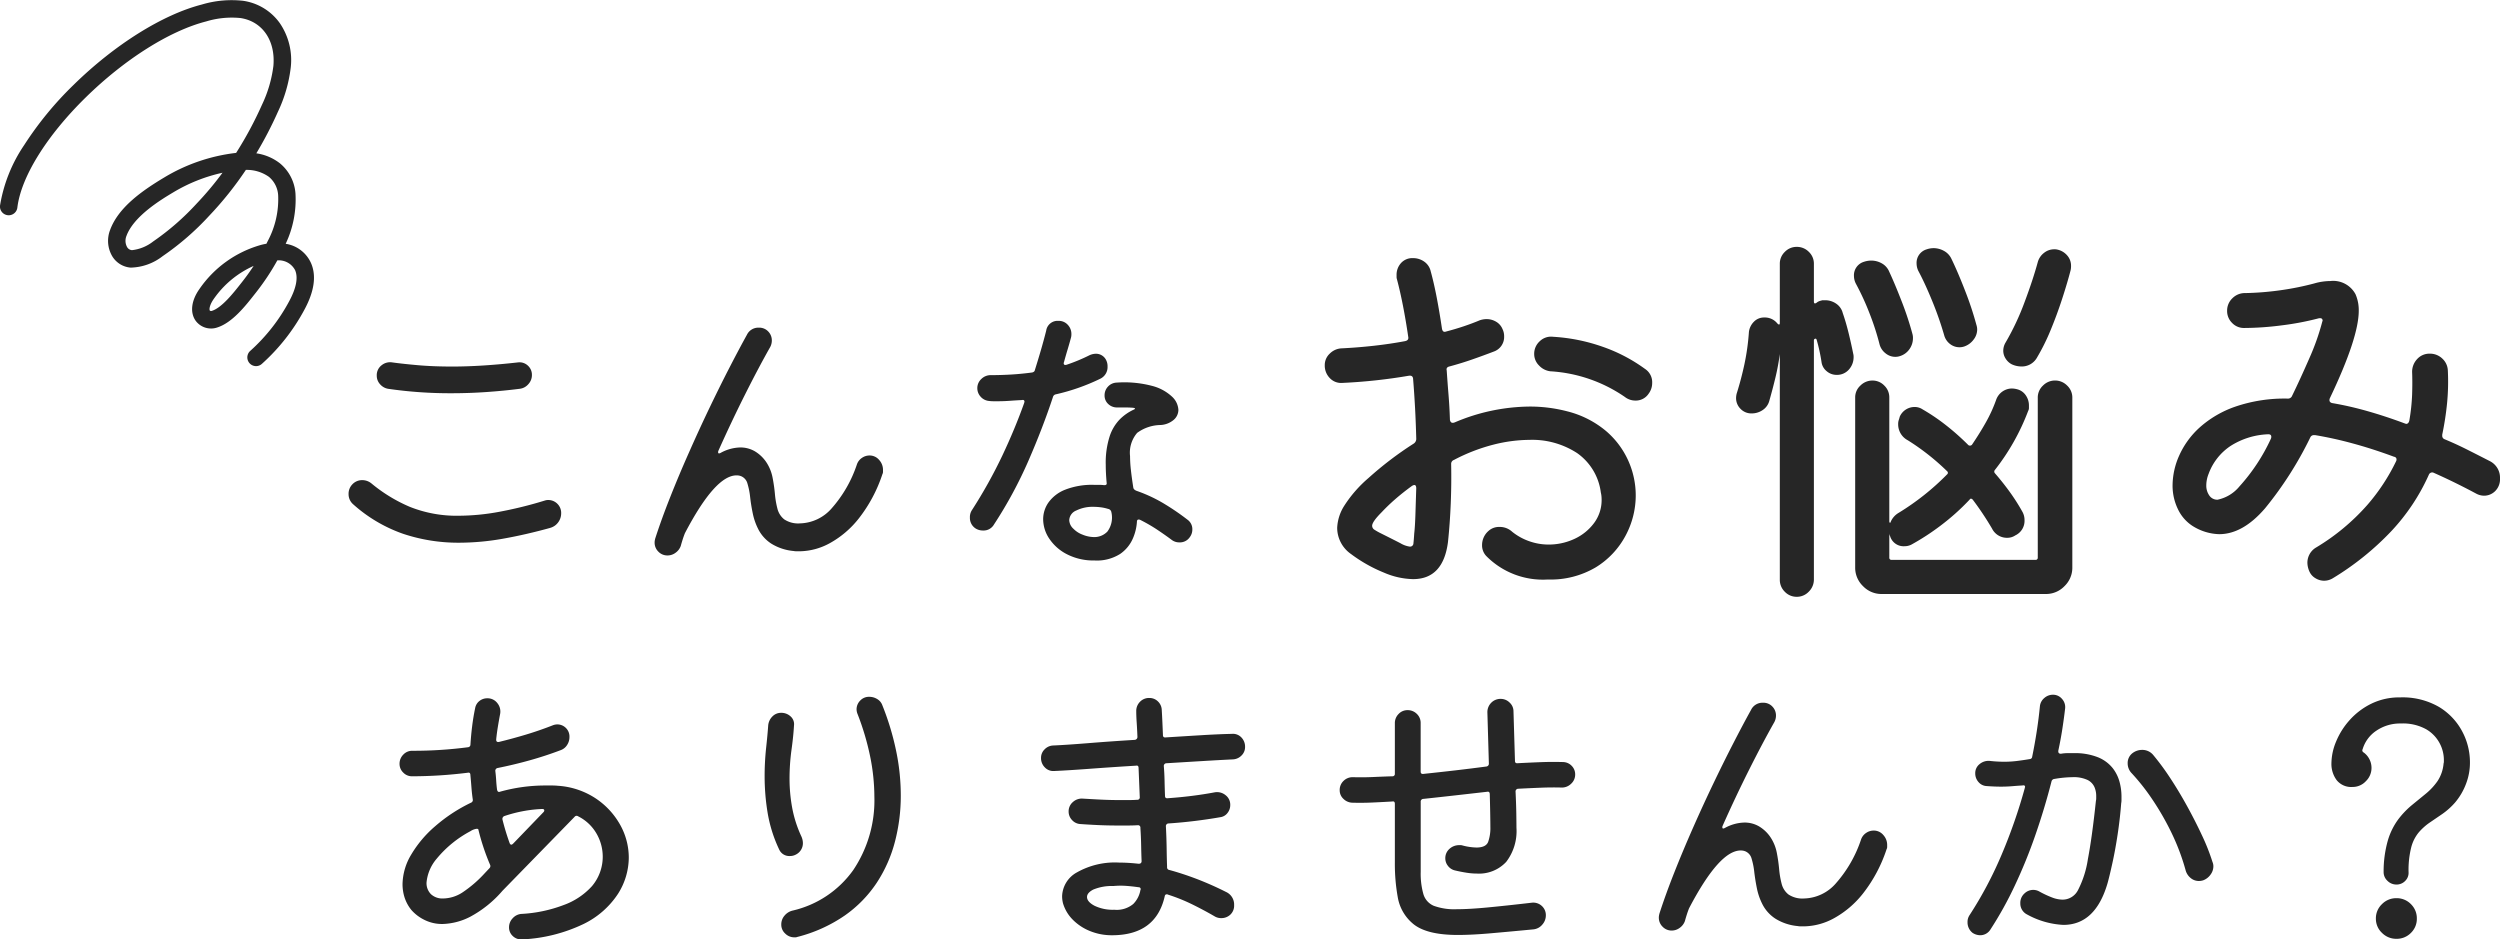 <svg xmlns="http://www.w3.org/2000/svg" width="286.61" height="107.7"><g fill="#262626"><path d="M59.582 44.573q-1.87.238-3.842.374t-3.978.136a49.544 49.544 0 0 1-7.276-.51 1.581 1.581 0 0 1-.918-.527 1.426 1.426 0 0 1-.374-.969 1.425 1.425 0 0 1 .561-1.207 1.536 1.536 0 0 1 1.207-.323q1.224.17 2.975.323t3.927.153q1.632 0 3.519-.119t4-.357a1.4 1.4 0 0 1 1.122.357 1.412 1.412 0 0 1 .476 1.1 1.52 1.52 0 0 1-.408 1.037 1.523 1.523 0 0 1-.991.532Zm3.5 15.946q-2.822.782-5.423 1.241a28.857 28.857 0 0 1-5.015.459 19.984 19.984 0 0 1-6.426-1.02 16.954 16.954 0 0 1-5.746-3.4 1.523 1.523 0 0 1-.51-1.156 1.544 1.544 0 0 1 .408-1.088 1.523 1.523 0 0 1 1.156-.51 1.666 1.666 0 0 1 1.054.374 17.708 17.708 0 0 0 4.4 2.686 14.485 14.485 0 0 0 5.7 1.02 25.657 25.657 0 0 0 4.42-.425 46.47 46.47 0 0 0 5.338-1.309 1.342 1.342 0 0 1 .2-.051 1.239 1.239 0 0 1 .2-.017 1.468 1.468 0 0 1 1.054.425 1.464 1.464 0 0 1 .442 1.105 1.722 1.722 0 0 1-.334 1.02 1.675 1.675 0 0 1-.916.642Zm36.584-8.3a1.42 1.42 0 0 1 1.122.51 1.676 1.676 0 0 1 .442 1.122v.255a.573.573 0 0 1-.068.255 16.649 16.649 0 0 1-2.686 5.049 10.963 10.963 0 0 1-3.364 2.873 7.376 7.376 0 0 1-3.4.918h-.374a1.91 1.91 0 0 1-.374-.034 5.827 5.827 0 0 1-2.55-.85 4.3 4.3 0 0 1-1.428-1.544 7.1 7.1 0 0 1-.68-1.887q-.206-.989-.306-1.89a8.29 8.29 0 0 0-.306-1.547 1.249 1.249 0 0 0-.714-.85 1.37 1.37 0 0 0-.544-.1q-2.448 0-5.916 6.63-.136.34-.255.714t-.221.748a1.616 1.616 0 0 1-.6.782 1.516 1.516 0 0 1-.9.306 1.423 1.423 0 0 1-1.071-.442 1.428 1.428 0 0 1-.425-1.02 1.464 1.464 0 0 1 .017-.238q.017-.1.051-.238.714-2.21 1.717-4.743T79 51.845q1.156-2.618 2.346-5.1t2.295-4.624q1.105-2.142 1.989-3.74a1.45 1.45 0 0 1 1.36-.816 1.409 1.409 0 0 1 1.088.442 1.459 1.459 0 0 1 .408 1.02 1.611 1.611 0 0 1-.2.782q-1.292 2.278-2.856 5.389t-3.068 6.475a.378.378 0 0 0-.034.17q0 .238.306.068a4.874 4.874 0 0 1 2.21-.612 3.278 3.278 0 0 1 1.7.442 4.137 4.137 0 0 1 1.292 1.224 4.84 4.84 0 0 1 .731 1.768 18.456 18.456 0 0 1 .272 1.887 10.2 10.2 0 0 0 .289 1.7 2.257 2.257 0 0 0 .782 1.224 2.885 2.885 0 0 0 1.8.459 4.983 4.983 0 0 0 3.64-1.73 14.5 14.5 0 0 0 2.89-5.032 1.466 1.466 0 0 1 .578-.748 1.511 1.511 0 0 1 .85-.274Zm26.488-8.806a23.5 23.5 0 0 1-5.134 1.8.415.415 0 0 0-.306.306q-1.156 3.5-2.805 7.293a49.323 49.323 0 0 1-3.961 7.327 1.365 1.365 0 0 1-1.258.68 1.549 1.549 0 0 1-.85-.238 1.434 1.434 0 0 1-.646-1.258 1.447 1.447 0 0 1 .238-.85 55.352 55.352 0 0 0 3.468-6.22q1.462-3.094 2.516-6.052a.151.151 0 0 1 .017-.068.151.151 0 0 0 .017-.068q0-.272-.306-.2-.68.034-1.377.085t-1.377.051h-.49a4.249 4.249 0 0 1-.527-.034 1.45 1.45 0 0 1-.955-.494 1.426 1.426 0 0 1-.374-.969 1.413 1.413 0 0 1 .459-1.054 1.5 1.5 0 0 1 1.071-.442q1.122 0 2.312-.068t2.448-.238q.272-.068.306-.272.374-1.19.7-2.312t.6-2.21a1.314 1.314 0 0 1 1.394-1.122 1.384 1.384 0 0 1 1.088.459 1.52 1.52 0 0 1 .408 1.037 1.614 1.614 0 0 1-.034.374q-.17.646-.391 1.377t-.425 1.479a.069.069 0 0 1-.017.051.069.069 0 0 0-.017.051q0 .306.34.2a19.976 19.976 0 0 0 2.614-1.087 1.85 1.85 0 0 1 .68-.17 1.292 1.292 0 0 1 1.258.782 1.514 1.514 0 0 1 .136.68 1.476 1.476 0 0 1-.82 1.394Zm9.962 16.15a1.332 1.332 0 0 1 .578 1.156 1.443 1.443 0 0 1-.306.884 1.365 1.365 0 0 1-1.19.578 1.409 1.409 0 0 1-.85-.272q-.68-.51-1.615-1.139a18.206 18.206 0 0 0-2.023-1.173.379.379 0 0 0-.17-.034q-.2 0-.2.272a5.631 5.631 0 0 1-.459 1.887 4.131 4.131 0 0 1-1.466 1.785 4.968 4.968 0 0 1-2.941.748 6.634 6.634 0 0 1-3.128-.7 5.349 5.349 0 0 1-2.04-1.782 4.039 4.039 0 0 1-.714-2.244 3.358 3.358 0 0 1 .608-1.921 4.28 4.28 0 0 1 1.9-1.462 8.437 8.437 0 0 1 3.332-.561H126a4.521 4.521 0 0 1 .561.034h.068q.306 0 .238-.306-.1-1.122-.1-2.04a9.908 9.908 0 0 1 .442-3.23 5.042 5.042 0 0 1 1.172-1.97 5.5 5.5 0 0 1 1.547-1.088q.408-.17-.034-.238-.442-.034-.918-.034h-.918a1.433 1.433 0 0 1-1-.391 1.3 1.3 0 0 1-.425-1 1.433 1.433 0 0 1 .391-1 1.415 1.415 0 0 1 1-.459 12.451 12.451 0 0 1 4.046.374 5.248 5.248 0 0 1 2.295 1.236 2.231 2.231 0 0 1 .731 1.513 1.518 1.518 0 0 1-.527 1.139 2.533 2.533 0 0 1-1.513.6 4.644 4.644 0 0 0-2.686.9 3.493 3.493 0 0 0-.816 2.669 14.506 14.506 0 0 0 .1 1.615q.1.9.272 1.989.034.238.374.374a16.757 16.757 0 0 1 3.332 1.581 27.54 27.54 0 0 1 2.484 1.71Zm-13.056 1.054a2.828 2.828 0 0 0 1.054.68 3.558 3.558 0 0 0 1.326.276 2.063 2.063 0 0 0 1.513-.629 2.693 2.693 0 0 0 .459-2.227.455.455 0 0 0-.374-.374 4.955 4.955 0 0 0-.867-.187 6.725 6.725 0 0 0-.8-.051 4.2 4.2 0 0 0-1.989.425 1.257 1.257 0 0 0-.8 1.1 1.4 1.4 0 0 0 .478.987ZM179.706 47.165a11.108 11.108 0 0 1 4.394 2.231 9.677 9.677 0 0 1 2.576 3.427 9.722 9.722 0 0 1 .851 3.956 9.767 9.767 0 0 1-1.173 4.646 9.477 9.477 0 0 1-3.4 3.611 10.132 10.132 0 0 1-5.5 1.4 9.119 9.119 0 0 1-7.084-2.714 1.779 1.779 0 0 1-.46-1.242 2.142 2.142 0 0 1 .736-1.61 1.779 1.779 0 0 1 1.242-.46 2.089 2.089 0 0 1 1.472.552 6.578 6.578 0 0 0 2 1.1 6.607 6.607 0 0 0 2.139.368 6.982 6.982 0 0 0 2.99-.644 5.836 5.836 0 0 0 2.253-1.813 4.385 4.385 0 0 0 .874-2.691 3.961 3.961 0 0 0-.023-.437 2.96 2.96 0 0 0-.069-.391 6.513 6.513 0 0 0-2.714-4.508 9.436 9.436 0 0 0-5.474-1.518 17.114 17.114 0 0 0-4.14.552 20.657 20.657 0 0 0-4.508 1.748.473.473 0 0 0-.322.46q.046 2.254-.046 4.531t-.32 4.442q-.554 4.232-4 4.232a8.787 8.787 0 0 1-3.316-.736 16.819 16.819 0 0 1-3.795-2.139 3.673 3.673 0 0 1-1.589-3.013 5.123 5.123 0 0 1 .83-2.553 14.421 14.421 0 0 1 2.76-3.151 39.524 39.524 0 0 1 5.2-3.956.658.658 0 0 0 .276-.506q-.046-1.84-.138-3.565T162 43.393q-.046-.368-.46-.322a61.873 61.873 0 0 1-7.636.828 1.785 1.785 0 0 1-1.449-.552 2.042 2.042 0 0 1-.579-1.474 1.782 1.782 0 0 1 .575-1.334 2.034 2.034 0 0 1 1.311-.6q1.886-.092 3.749-.3t3.565-.529q.46-.092.368-.506-.276-1.886-.6-3.542t-.69-3.036a.868.868 0 0 1-.046-.276v-.23a1.987 1.987 0 0 1 .506-1.357 1.744 1.744 0 0 1 1.386-.57 2.2 2.2 0 0 1 1.265.391 1.849 1.849 0 0 1 .759 1.127q.368 1.334.69 3.013t.6 3.565q.092.46.46.322 1.058-.276 2.024-.6t1.84-.69a2.476 2.476 0 0 1 .782-.138 2.131 2.131 0 0 1 1.1.3 1.738 1.738 0 0 1 .736.851 1.826 1.826 0 0 1 .184.828 1.774 1.774 0 0 1-1.2 1.748q-1.2.46-2.461.9t-2.6.8q-.414.092-.322.46.092 1.38.207 2.783t.161 2.875q.092.506.6.276a22.331 22.331 0 0 1 8.51-1.794 16.9 16.9 0 0 1 4.371.555Zm8.878-4.876a1.814 1.814 0 0 1 .828 1.61 2.018 2.018 0 0 1-.412 1.242 1.758 1.758 0 0 1-1.518.782 1.953 1.953 0 0 1-1.2-.414 16.794 16.794 0 0 0-8.556-2.944 2.112 2.112 0 0 1-1.288-.667 1.842 1.842 0 0 1-.552-1.311 1.93 1.93 0 0 1 .644-1.472 1.851 1.851 0 0 1 1.518-.506 20.718 20.718 0 0 1 5.7 1.15 18.507 18.507 0 0 1 4.836 2.53Zm-30.268 18.86q1.472.736 2.231 1.127a2.878 2.878 0 0 0 1.081.391.384.384 0 0 0 .414-.391q.046-.391.092-1.127.092-.782.138-2.254t.092-2.9q0-.6-.506-.276-1.012.736-1.886 1.495a21.168 21.168 0 0 0-1.564 1.5q-1.1 1.1-1.1 1.564a.541.541 0 0 0 .276.46 7.037 7.037 0 0 0 .732.411Zm52.946-25.254q.368 1.058.667 2.277t.529 2.369a1.4 1.4 0 0 1 .046.414 2.106 2.106 0 0 1-.529 1.4 1.8 1.8 0 0 1-1.449.621 1.707 1.707 0 0 1-1.1-.414 1.619 1.619 0 0 1-.6-1.058 19.742 19.742 0 0 0-.552-2.53q-.046-.184-.184-.138a.18.18 0 0 0-.138.184v27.419a1.932 1.932 0 0 1-.575 1.38 1.872 1.872 0 0 1-1.4.6 1.856 1.856 0 0 1-1.357-.575 1.909 1.909 0 0 1-.575-1.4V40.587a26.467 26.467 0 0 1-.506 2.714q-.322 1.334-.69 2.622a1.835 1.835 0 0 1-.759 1.081 2.2 2.2 0 0 1-1.265.391 1.705 1.705 0 0 1-1.288-.529 1.712 1.712 0 0 1-.506-1.219 2.123 2.123 0 0 1 .023-.3 1.709 1.709 0 0 1 .069-.3q.506-1.61.874-3.335a26.617 26.617 0 0 0 .506-3.657 1.985 1.985 0 0 1 .575-1.173 1.6 1.6 0 0 1 1.173-.483 1.838 1.838 0 0 1 1.518.69q.276.276.276-.092v-6.762a1.856 1.856 0 0 1 .575-1.357 1.856 1.856 0 0 1 1.357-.575 1.909 1.909 0 0 1 1.4.575 1.856 1.856 0 0 1 .575 1.357v4.324q0 .368.322.138a1.086 1.086 0 0 1 .506-.23.512.512 0 0 1 .23-.046h.23a2.2 2.2 0 0 1 1.265.391 1.835 1.835 0 0 1 .757 1.083Zm11.638 2.578a38.125 38.125 0 0 0-1.38-3.956q-.828-2.024-1.564-3.4a1.958 1.958 0 0 1-.23-.874 1.612 1.612 0 0 1 1.15-1.656 2.476 2.476 0 0 1 .782-.138 2.457 2.457 0 0 1 1.219.322 1.981 1.981 0 0 1 .851.92q.736 1.518 1.564 3.657a36.938 36.938 0 0 1 1.288 3.887 1.818 1.818 0 0 1 .069.276 1.677 1.677 0 0 1 .023.276 1.892 1.892 0 0 1-.414 1.15 2.237 2.237 0 0 1-1.058.782 1.816 1.816 0 0 1-.276.069 1.676 1.676 0 0 1-.276.023 1.74 1.74 0 0 1-1.081-.368 1.876 1.876 0 0 1-.667-.97Zm7.774 3.312a1.816 1.816 0 0 1-.736-.667 1.66 1.66 0 0 1-.276-.9 1.85 1.85 0 0 1 .276-.966 29.172 29.172 0 0 0 2.162-4.6q.966-2.576 1.518-4.6a2.015 2.015 0 0 1 .713-1.058 1.858 1.858 0 0 1 1.173-.414 1.4 1.4 0 0 1 .414.046 2.072 2.072 0 0 1 1.1.69 1.767 1.767 0 0 1 .414 1.15 2.183 2.183 0 0 1-.046.506q-.368 1.426-.966 3.266t-1.33 3.612a24.133 24.133 0 0 1-1.564 3.151 1.991 1.991 0 0 1-1.84 1.012 2.655 2.655 0 0 1-1.012-.23Zm-15.18-2.254a29.653 29.653 0 0 0-1.2-3.7 29.123 29.123 0 0 0-1.518-3.289 1.958 1.958 0 0 1-.23-.874 1.612 1.612 0 0 1 1.15-1.656 2.6 2.6 0 0 1 .828-.138 2.457 2.457 0 0 1 1.219.322 1.949 1.949 0 0 1 .851.966q.644 1.38 1.426 3.4a35.872 35.872 0 0 1 1.242 3.772 1.614 1.614 0 0 1 .046.46 2.131 2.131 0 0 1-.391 1.219 2.052 2.052 0 0 1-1.081.805 1.816 1.816 0 0 1-.276.069 1.676 1.676 0 0 1-.276.023 1.767 1.767 0 0 1-1.1-.391 1.948 1.948 0 0 1-.69-.99Zm20.106 4.092a1.932 1.932 0 0 1 1.38.575 1.872 1.872 0 0 1 .6 1.4v19.461a2.92 2.92 0 0 1-.9 2.139 2.92 2.92 0 0 1-2.139.9h-18.817a2.92 2.92 0 0 1-2.139-.9 2.92 2.92 0 0 1-.9-2.139v-19.5a1.822 1.822 0 0 1 .6-1.357 1.932 1.932 0 0 1 1.38-.575 1.856 1.856 0 0 1 1.357.575 1.856 1.856 0 0 1 .575 1.357v14.164q0 .184.069.207t.115-.161a2.207 2.207 0 0 1 .874-.966 28.916 28.916 0 0 0 5.566-4.416.23.23 0 0 0 0-.368 26.756 26.756 0 0 0-4.507-3.546 2.06 2.06 0 0 1-1.1-1.886 1.373 1.373 0 0 1 .069-.437q.069-.207.115-.391a1.86 1.86 0 0 1 1.7-1.1 1.623 1.623 0 0 1 .92.276 22.55 22.55 0 0 1 2.622 1.771 27.924 27.924 0 0 1 2.622 2.323.307.307 0 0 0 .414-.046q.874-1.288 1.587-2.553a16.506 16.506 0 0 0 1.171-2.557 1.948 1.948 0 0 1 .736-.989 1.92 1.92 0 0 1 1.1-.345 2.586 2.586 0 0 1 .6.092 1.691 1.691 0 0 1 .989.713 2.027 2.027 0 0 1 .347 1.129v.322a.741.741 0 0 1-.092.322 25.569 25.569 0 0 1-3.814 6.764.28.28 0 0 0 0 .368q.92 1.058 1.7 2.139a22.864 22.864 0 0 1 1.426 2.231 1.93 1.93 0 0 1 .274 1.012 1.84 1.84 0 0 1-1.058 1.748 1.623 1.623 0 0 1-.92.276 1.9 1.9 0 0 1-1.748-1.058 34.516 34.516 0 0 0-2.208-3.312q-.23-.23-.368 0a26.079 26.079 0 0 1-3.312 2.967 27.559 27.559 0 0 1-3.358 2.185 1.725 1.725 0 0 1-.782.184 1.612 1.612 0 0 1-1.656-1.148.741.741 0 0 1-.092-.322v2.76a.244.244 0 0 0 .276.276h16.468a.244.244 0 0 0 .276-.276v-18.31a1.872 1.872 0 0 1 .6-1.4 1.932 1.932 0 0 1 1.382-.578Zm49.86 9.25a2.12 2.12 0 0 1 1.15 1.978 1.912 1.912 0 0 1-.552 1.449 1.8 1.8 0 0 1-1.288.529 1.958 1.958 0 0 1-.874-.23q-1.2-.644-2.415-1.242t-2.461-1.15a.408.408 0 0 0-.184-.046.416.416 0 0 0-.368.23 23.391 23.391 0 0 1-4.324 6.509 32.087 32.087 0 0 1-6.716 5.401 1.93 1.93 0 0 1-1.012.276 1.9 1.9 0 0 1-.943-.276 1.68 1.68 0 0 1-.713-.782 2.572 2.572 0 0 1-.23-.966 2.018 2.018 0 0 1 1.012-1.794 24.8 24.8 0 0 0 5.842-4.853 22.541 22.541 0 0 0 3.316-5.033.408.408 0 0 0 .046-.184.3.3 0 0 0-.276-.322q-2.484-.92-4.784-1.541a43.04 43.04 0 0 0-4.278-.943h-.138a.442.442 0 0 0-.414.276 41.269 41.269 0 0 1-5.179 8.114q-2.553 2.967-5.267 2.967a6.01 6.01 0 0 1-3.082-.966 4.656 4.656 0 0 1-1.656-1.932 6.173 6.173 0 0 1-.6-2.714 8.517 8.517 0 0 1 .759-3.4 9.635 9.635 0 0 1 2.346-3.22 12.032 12.032 0 0 1 4.094-2.392 17.461 17.461 0 0 1 6-.92.5.5 0 0 0 .506-.322q.92-1.886 1.955-4.255a27.229 27.229 0 0 0 1.495-4.209.094.094 0 0 1 .023-.069.094.094 0 0 0 .023-.069q0-.368-.46-.276a32.035 32.035 0 0 1-4.232.805 34.386 34.386 0 0 1-4.324.3 1.856 1.856 0 0 1-1.357-.575 1.909 1.909 0 0 1-.575-1.4 1.947 1.947 0 0 1 .6-1.426 2 2 0 0 1 1.472-.6 33.5 33.5 0 0 0 4.186-.345 32.543 32.543 0 0 0 3.726-.759 6.7 6.7 0 0 1 1.84-.276 2.9 2.9 0 0 1 2.9 1.518 4.6 4.6 0 0 1 .368 1.886q0 3.082-3.312 10.028a.512.512 0 0 0-.046.23q0 .23.276.322a37.729 37.729 0 0 1 4.048.92q2.116.6 4.324 1.426a.094.094 0 0 1 .069.023.094.094 0 0 0 .069.023q.276 0 .368-.368a22.2 22.2 0 0 0 .322-3.013q.046-1.4 0-2.553a2.123 2.123 0 0 1 .575-1.495 1.891 1.891 0 0 1 1.449-.621 2.03 2.03 0 0 1 1.426.552 1.957 1.957 0 0 1 .645 1.375 25.775 25.775 0 0 1-.092 3.795 33.841 33.841 0 0 1-.552 3.565v.138a.416.416 0 0 0 .23.368q1.334.552 2.622 1.2t2.622 1.334Zm-32.246 1.426a3.584 3.584 0 0 0-.276 1.334 1.965 1.965 0 0 0 .345 1.173 1.1 1.1 0 0 0 .943.483 4.4 4.4 0 0 0 2.507-1.518 21.46 21.46 0 0 0 3.611-5.474.512.512 0 0 0 .046-.23q0-.322-.46-.276a8.6 8.6 0 0 0-4.209 1.334 6.541 6.541 0 0 0-2.507 3.17ZM63.964 90.085a8.862 8.862 0 0 1 4.3 1.428 8.76 8.76 0 0 1 2.822 3.026 7.715 7.715 0 0 1 1 3.808 7.813 7.813 0 0 1-1.237 4.126 9.869 9.869 0 0 1-3.944 3.456 18.2 18.2 0 0 1-7.055 1.768 1.38 1.38 0 0 1-1.05-.374 1.33 1.33 0 0 1-.442-1.02 1.487 1.487 0 0 1 .425-1.037 1.478 1.478 0 0 1 1.033-.493 15.917 15.917 0 0 0 4.76-1 8.053 8.053 0 0 0 3.3-2.193 5.223 5.223 0 0 0 1.224-3.407 5.27 5.27 0 0 0-.7-2.584 5 5 0 0 0-2.125-2.006.29.29 0 0 0-.408.068l-8.261 8.47a12.924 12.924 0 0 1-3.723 2.992 7.354 7.354 0 0 1-3.111.816 4.51 4.51 0 0 1-2.193-.51 4.754 4.754 0 0 1-1.411-1.088 4.437 4.437 0 0 1-.782-1.428 5.017 5.017 0 0 1-.238-1.53 6.762 6.762 0 0 1 .986-3.383 13.065 13.065 0 0 1 2.771-3.281A18.3 18.3 0 0 1 54 92.023a.323.323 0 0 0 .2-.374q-.1-.68-.153-1.394t-.119-1.394q0-.34-.306-.272a52.07 52.07 0 0 1-6.392.408 1.372 1.372 0 0 1-1-.425 1.372 1.372 0 0 1-.425-1 1.468 1.468 0 0 1 .425-1.054 1.384 1.384 0 0 1 1.04-.445 48.356 48.356 0 0 0 6.392-.408.3.3 0 0 0 .272-.306q.068-1.088.2-2.142t.34-2.04a1.332 1.332 0 0 1 .493-.816 1.421 1.421 0 0 1 .9-.306 1.4 1.4 0 0 1 1.156.561 1.513 1.513 0 0 1 .306 1.275q-.136.714-.255 1.445t-.187 1.411v.068q0 .306.34.238 1.53-.374 3.06-.833t3.094-1.071a1.457 1.457 0 0 1 .51-.1 1.391 1.391 0 0 1 .969.391 1.383 1.383 0 0 1 .425 1.071 1.644 1.644 0 0 1-.272.9 1.44 1.44 0 0 1-.748.595q-1.7.646-3.519 1.156t-3.689.884a.321.321 0 0 0-.272.34q.068.544.1 1.088t.1 1.054q.068.34.34.238a19.212 19.212 0 0 1 5.27-.714h.68q.349-.001.689.033Zm-5.542 6.562q.136.34.408.068l3.468-3.6a.294.294 0 0 0 .1-.2q0-.17-.238-.17a15.311 15.311 0 0 0-2.04.221 15.818 15.818 0 0 0-2.312.595.352.352 0 0 0-.2.408q.338 1.352.814 2.678Zm-7.616 6.358a4.162 4.162 0 0 0 2.194-.68 13.8 13.8 0 0 0 2.567-2.21l.544-.578a.341.341 0 0 0 .068-.408 25.594 25.594 0 0 1-1.326-3.978q0-.136-.2-.136a1.67 1.67 0 0 0-.714.272 12.738 12.738 0 0 0-3.864 3.145 4.887 4.887 0 0 0-1.175 2.741 1.781 1.781 0 0 0 .51 1.343 1.921 1.921 0 0 0 1.396.489Zm40.562 4.42a.378.378 0 0 1-.17.034h-.17a1.449 1.449 0 0 1-1-.425 1.36 1.36 0 0 1-.459-1.037 1.533 1.533 0 0 1 .371-1.024 1.727 1.727 0 0 1 .918-.578 11.769 11.769 0 0 0 6.97-4.658 14.332 14.332 0 0 0 2.414-8.4 23.5 23.5 0 0 0-.476-4.573 29.883 29.883 0 0 0-1.466-4.941 1.457 1.457 0 0 1-.1-.51 1.42 1.42 0 0 1 .408-.986 1.369 1.369 0 0 1 1.054-.442 1.723 1.723 0 0 1 .9.255 1.359 1.359 0 0 1 .6.731 30.673 30.673 0 0 1 1.547 5.083 25.165 25.165 0 0 1 .561 5.253 20.858 20.858 0 0 1-.665 5.266 15.8 15.8 0 0 1-2.091 4.73 14.051 14.051 0 0 1-3.689 3.77 16.89 16.89 0 0 1-5.457 2.452Zm-.068-9.486a1.427 1.427 0 0 1-.748.2 1.271 1.271 0 0 1-1.224-.748A15.9 15.9 0 0 1 88 93.162a25.738 25.738 0 0 1-.34-4.063 30.754 30.754 0 0 1 .17-3.349q.17-1.547.238-2.567a1.648 1.648 0 0 1 .493-1.054 1.361 1.361 0 0 1 .969-.408 1.553 1.553 0 0 1 1.122.425 1.187 1.187 0 0 1 .374 1.037q-.068 1.224-.289 2.805a24.467 24.467 0 0 0-.221 3.383 18.527 18.527 0 0 0 .289 3.162 13.626 13.626 0 0 0 1.071 3.366 1.9 1.9 0 0 1 .17.714 1.443 1.443 0 0 1-.746 1.326Zm50.048-10.88q-1.428.068-3.417.187t-4.2.255a.307.307 0 0 0-.306.34q.068.816.085 1.666t.051 1.734q0 .306.306.272 1.428-.1 2.788-.272t2.618-.408a1.54 1.54 0 0 1 1.224.323 1.371 1.371 0 0 1 .544 1.139 1.441 1.441 0 0 1-.323.918 1.235 1.235 0 0 1-.833.476q-1.36.238-2.873.425t-3.043.289a.307.307 0 0 0-.306.34q.068 1.292.085 2.482t.052 2.176a.3.3 0 0 0 .272.34q1.5.408 3.111 1.02a36.589 36.589 0 0 1 3.383 1.5 1.577 1.577 0 0 1 .918 1.5 1.4 1.4 0 0 1-.442 1.105 1.494 1.494 0 0 1-1.02.391 1.446 1.446 0 0 1-.714-.17q-1.224-.714-2.567-1.377a20.321 20.321 0 0 0-2.841-1.147.2.2 0 0 0-.136-.034q-.2 0-.238.238-1.018 4.454-6.05 4.454a6.582 6.582 0 0 1-2.5-.476 5.792 5.792 0 0 1-1.989-1.309 4.439 4.439 0 0 1-1.122-1.887 3.353 3.353 0 0 1-.1-.816 3.233 3.233 0 0 1 1.7-2.72 8.816 8.816 0 0 1 4.862-1.122q.51 0 1.071.034t1.139.1q.34 0 .34-.306-.034-.85-.051-1.8t-.086-2.006a.27.27 0 0 0-.306-.306q-.578.034-1.156.034h-1.122q-1.19 0-2.278-.051t-2.006-.117a1.38 1.38 0 0 1-.969-.459 1.391 1.391 0 0 1-.391-.969 1.39 1.39 0 0 1 .493-1.1 1.513 1.513 0 0 1 1.1-.391q1.088.068 2.159.119t2.125.051h.986q.51 0 .986-.034a.27.27 0 0 0 .306-.306l-.068-1.683-.068-1.649q0-.34-.306-.272-2.788.17-5.3.357t-4.08.255a1.327 1.327 0 0 1-1.054-.408 1.479 1.479 0 0 1-.442-1.088 1.343 1.343 0 0 1 .408-.986 1.438 1.438 0 0 1 .952-.442q1.564-.068 4.08-.272t5.3-.374a.332.332 0 0 0 .311-.349q-.034-.884-.085-1.632t-.051-1.326a1.468 1.468 0 0 1 .425-1.054 1.423 1.423 0 0 1 1.071-.442 1.373 1.373 0 0 1 .986.391 1.409 1.409 0 0 1 .442.969q.034.578.068 1.309t.068 1.581q0 .306.306.272 2.142-.136 4.114-.255t3.5-.153a1.32 1.32 0 0 1 1.071.408 1.51 1.51 0 0 1 .425 1.088 1.343 1.343 0 0 1-.408.986 1.472 1.472 0 0 1-.984.444Zm-13.6 17.238a2.957 2.957 0 0 0 2.176-.663 3 3 0 0 0 .816-1.581.069.069 0 0 1 .017-.051.069.069 0 0 0 .017-.051q0-.238-.272-.238-.68-.1-1.394-.153a9.026 9.026 0 0 0-1.462.017 5.538 5.538 0 0 0-2.312.408q-.714.374-.714.85 0 .544.85 1a4.808 4.808 0 0 0 2.278.462Zm51.476-16.932a1.409 1.409 0 0 1 .969.442 1.373 1.373 0 0 1 .391.986 1.413 1.413 0 0 1-.459 1.054 1.5 1.5 0 0 1-1.071.442q-1.156-.034-2.431.017t-2.567.119a.307.307 0 0 0-.306.34q.068 1.394.085 2.5t.017 1.615a5.805 5.805 0 0 1-1.173 3.927 4.25 4.25 0 0 1-3.379 1.342 7.671 7.671 0 0 1-1.19-.1q-.646-.1-1.36-.272a1.4 1.4 0 0 1-.765-.527 1.377 1.377 0 0 1-.289-.833 1.412 1.412 0 0 1 .476-1.1 1.63 1.63 0 0 1 1.122-.425h.17a.642.642 0 0 1 .2.034 6.807 6.807 0 0 0 1.6.238q1.088 0 1.343-.646a4.712 4.712 0 0 0 .255-1.7q0-.476-.017-1.479t-.051-2.261q0-.374-.306-.306l-3.6.408q-1.832.208-3.706.408a.307.307 0 0 0-.306.34v8.024a8.59 8.59 0 0 0 .306 2.55 2.1 2.1 0 0 0 1.19 1.343 6.872 6.872 0 0 0 2.652.391q1.394 0 3.5-.2t5.066-.544a1.444 1.444 0 0 1 1.156.357 1.412 1.412 0 0 1 .476 1.1 1.582 1.582 0 0 1-.408 1.054 1.522 1.522 0 0 1-1.02.544q-2.794.266-4.934.453t-3.74.187q-3.6 0-5.134-1.292a5.058 5.058 0 0 1-1.734-2.992 21.512 21.512 0 0 1-.34-3.978v-6.766q0-.34-.306-.272-1.156.068-2.312.119t-2.312.017a1.5 1.5 0 0 1-.969-.442 1.317 1.317 0 0 1-.425-.986 1.423 1.423 0 0 1 .442-1.071 1.468 1.468 0 0 1 1.054-.425q1.19.034 2.312-.017t2.21-.085a.27.27 0 0 0 .306-.306v-5.78a1.468 1.468 0 0 1 .425-1.054 1.384 1.384 0 0 1 1.037-.442 1.468 1.468 0 0 1 1.054.425 1.423 1.423 0 0 1 .442 1.071v5.542q0 .306.306.272 1.9-.2 3.689-.408t3.553-.442a.321.321 0 0 0 .272-.34l-.17-5.848a1.52 1.52 0 0 1 .442-1.122 1.479 1.479 0 0 1 1.088-.442 1.428 1.428 0 0 1 1.02.425 1.347 1.347 0 0 1 .442 1l.17 5.678q0 .306.306.272 1.292-.068 2.6-.119t2.636-.014Zm35.564 7.854a1.42 1.42 0 0 1 1.122.51 1.676 1.676 0 0 1 .442 1.122v.255a.573.573 0 0 1-.068.255 16.649 16.649 0 0 1-2.684 5.049 10.963 10.963 0 0 1-3.366 2.873 7.376 7.376 0 0 1-3.4.918h-.374a1.91 1.91 0 0 1-.374-.034 5.827 5.827 0 0 1-2.55-.85 4.3 4.3 0 0 1-1.43-1.544 7.1 7.1 0 0 1-.68-1.887q-.2-.986-.306-1.887a8.29 8.29 0 0 0-.306-1.547 1.249 1.249 0 0 0-.714-.85 1.37 1.37 0 0 0-.544-.1q-2.448 0-5.916 6.63-.136.34-.255.714t-.221.748a1.616 1.616 0 0 1-.6.782 1.516 1.516 0 0 1-.9.306 1.423 1.423 0 0 1-1.064-.447 1.428 1.428 0 0 1-.425-1.02 1.464 1.464 0 0 1 .017-.238q.017-.1.051-.238.714-2.21 1.717-4.743t2.159-5.151q1.156-2.618 2.346-5.1t2.295-4.624q1.1-2.142 1.989-3.74a1.45 1.45 0 0 1 1.36-.816 1.409 1.409 0 0 1 1.088.442 1.459 1.459 0 0 1 .408 1.02 1.611 1.611 0 0 1-.2.782q-1.292 2.278-2.856 5.389t-3.06 6.477a.378.378 0 0 0-.034.17q0 .238.306.068a4.874 4.874 0 0 1 2.21-.612 3.278 3.278 0 0 1 1.7.442 4.137 4.137 0 0 1 1.292 1.224 4.84 4.84 0 0 1 .731 1.768 18.453 18.453 0 0 1 .272 1.887 10.2 10.2 0 0 0 .289 1.7 2.257 2.257 0 0 0 .782 1.224 2.885 2.885 0 0 0 1.8.459 4.983 4.983 0 0 0 3.633-1.732 14.5 14.5 0 0 0 2.89-5.032 1.466 1.466 0 0 1 .578-.748 1.511 1.511 0 0 1 .85-.274Zm21.182-9.146v.068q0 .272.306.272a4.082 4.082 0 0 1 .731-.068h.7a7.106 7.106 0 0 1 2.822.476 4.151 4.151 0 0 1 1.666 1.224 4.417 4.417 0 0 1 .8 1.6 6.483 6.483 0 0 1 .221 1.632v.442a1.911 1.911 0 0 1-.034.374q-.136 1.768-.408 3.57t-.6 3.281q-.323 1.479-.561 2.329-1.394 4.76-5.066 4.76a9.566 9.566 0 0 1-4.148-1.19 1.405 1.405 0 0 1-.782-1.292 1.437 1.437 0 0 1 .459-1.105 1.449 1.449 0 0 1 1-.425 1.427 1.427 0 0 1 .748.2 11.426 11.426 0 0 0 1.462.68 3.465 3.465 0 0 0 1.19.238 1.99 1.99 0 0 0 1.751-1.088 11.41 11.41 0 0 0 1.139-3.57q.476-2.482.918-6.664a1.189 1.189 0 0 0 .034-.289v-.289a2.6 2.6 0 0 0-.2-1 1.69 1.69 0 0 0-.782-.816 3.745 3.745 0 0 0-1.768-.323 12.823 12.823 0 0 0-2.04.2.373.373 0 0 0-.34.306q-.782 3.06-1.836 6.1a58.186 58.186 0 0 1-2.363 5.814 41.416 41.416 0 0 1-2.805 5.053 1.373 1.373 0 0 1-1.19.646 1.626 1.626 0 0 1-.85-.272 1.514 1.514 0 0 1-.578-1.224 1.387 1.387 0 0 1 .238-.816 44.227 44.227 0 0 0 3.689-6.97 60.7 60.7 0 0 0 2.635-7.582.151.151 0 0 1 .017-.068.151.151 0 0 0 .017-.068q0-.238-.306-.17-.578.034-1.19.085t-1.258.051q-.374 0-.782-.017t-.884-.051a1.29 1.29 0 0 1-.918-.459 1.469 1.469 0 0 1-.374-1 1.305 1.305 0 0 1 .493-1.054 1.6 1.6 0 0 1 1.139-.374 15.205 15.205 0 0 0 1.666.1 11.933 11.933 0 0 0 1.445-.085q.7-.085 1.513-.221a.292.292 0 0 0 .272-.272q.306-1.5.527-2.941t.357-2.839a1.422 1.422 0 0 1 .51-.952 1.489 1.489 0 0 1 .986-.374 1.339 1.339 0 0 1 1.037.476 1.4 1.4 0 0 1 .357 1.122q-.136 1.156-.323 2.363t-.459 2.466Zm17.68 12.75a1.281 1.281 0 0 1 .1.51 1.61 1.61 0 0 1-.323.935 1.81 1.81 0 0 1-.867.663q-.136.034-.238.051a1.464 1.464 0 0 1-.238.017 1.441 1.441 0 0 1-.918-.323 1.739 1.739 0 0 1-.578-.833 25.012 25.012 0 0 0-1.615-4.318 30.867 30.867 0 0 0-2.21-3.859 24.091 24.091 0 0 0-2.431-3.077 1.624 1.624 0 0 1-.408-1.088 1.42 1.42 0 0 1 .51-1.122 1.8 1.8 0 0 1 1.156-.408 1.612 1.612 0 0 1 1.258.578 28.313 28.313 0 0 1 1.921 2.6q1 1.513 1.938 3.213t1.717 3.366a24.177 24.177 0 0 1 1.226 3.095Zm21.08 2.584a1.428 1.428 0 0 1-1.02-.425 1.346 1.346 0 0 1-.442-1 12.942 12.942 0 0 1 .493-3.655 7.767 7.767 0 0 1 1.19-2.4 9.782 9.782 0 0 1 1.564-1.632q.833-.68 1.6-1.309a7.194 7.194 0 0 0 1.326-1.428 4.289 4.289 0 0 0 .7-2.023.7.7 0 0 0 .034-.221v-.255a4.1 4.1 0 0 0-.476-1.836 4.043 4.043 0 0 0-1.547-1.615 5.493 5.493 0 0 0-2.907-.663 4.8 4.8 0 0 0-2.822.833 3.86 3.86 0 0 0-1.564 2.125.2.2 0 0 0-.034.136.287.287 0 0 0 .17.238 2.189 2.189 0 0 1 .884 1.768 2.109 2.109 0 0 1-.646 1.513 2.065 2.065 0 0 1-1.53.663 2.14 2.14 0 0 1-1.819-.782 3.107 3.107 0 0 1-.6-1.938 6.616 6.616 0 0 1 .527-2.465 8.546 8.546 0 0 1 1.547-2.465 8.1 8.1 0 0 1 2.482-1.887 7.273 7.273 0 0 1 3.3-.731 8.335 8.335 0 0 1 4.488 1.1 7.216 7.216 0 0 1 2.652 2.805 7.5 7.5 0 0 1 .884 3.5 6.717 6.717 0 0 1-.442 2.482 7.28 7.28 0 0 1-1.258 2.159A8.106 8.106 0 0 1 280 93.315l-1.445.986a6.562 6.562 0 0 0-1.255 1.122 4.445 4.445 0 0 0-.867 1.717 10.664 10.664 0 0 0-.306 2.839 1.284 1.284 0 0 1-.374 1 1.356 1.356 0 0 1-1.023.428Zm0 6.222a2.282 2.282 0 0 1-1.649-.68 2.2 2.2 0 0 1-.7-1.632 2.238 2.238 0 0 1 .7-1.666 2.282 2.282 0 0 1 1.649-.68 2.266 2.266 0 0 1 1.666.68 2.266 2.266 0 0 1 .68 1.666 2.226 2.226 0 0 1-.676 1.632 2.266 2.266 0 0 1-1.67.68ZM29.356 41.974a1 1 0 0 1-.666-1.747 20.815 20.815 0 0 0 4.459-5.685c.822-1.521 1.05-2.724.68-3.574a2.111 2.111 0 0 0-2.034-1.118 27.4 27.4 0 0 1-2.434 3.667l-.149.189c-1.084 1.382-2.574 3.275-4.284 3.83a2.191 2.191 0 0 1-2.511-.784c-.651-.943-.484-2.3.447-3.618a12.757 12.757 0 0 1 7.047-5.053c.207-.056.419-.1.633-.138q.082-.163.162-.327a10.183 10.183 0 0 0 1.184-5.21 2.974 2.974 0 0 0-1.055-2.128 4.375 4.375 0 0 0-2.647-.8 39.35 39.35 0 0 1-4.2 5.254 30.993 30.993 0 0 1-5.337 4.632 6.167 6.167 0 0 1-3.677 1.316 2.717 2.717 0 0 1-2.079-1.259 3.472 3.472 0 0 1-.276-3.048c.948-2.6 3.678-4.511 6.223-6.035a20.514 20.514 0 0 1 8.151-2.8l.079-.01a42.647 42.647 0 0 0 2.964-5.519 14.5 14.5 0 0 0 1.306-4.441c.26-2.91-1.257-5.119-3.775-5.5a10.108 10.108 0 0 0-3.93.389c-4.177 1.071-9.338 4.328-13.809 8.711-4.485 4.4-7.415 9.121-7.838 12.63a1 1 0 0 1-1.986-.239 17.311 17.311 0 0 1 2.771-6.931A39.043 39.043 0 0 1 8.428 9.74c4.708-4.618 10.207-8.065 14.71-9.22a11.909 11.909 0 0 1 4.723-.43 6.252 6.252 0 0 1 4.222 2.57 7.5 7.5 0 0 1 1.249 5.083 16.378 16.378 0 0 1-1.472 5.078 44.8 44.8 0 0 1-2.473 4.757 5.736 5.736 0 0 1 2.695 1.139 4.938 4.938 0 0 1 1.793 3.476 11.851 11.851 0 0 1-1.124 5.756 3.811 3.811 0 0 1 2.909 2.221c.628 1.442.374 3.233-.755 5.322a22.809 22.809 0 0 1-4.888 6.228 1 1 0 0 1-.661.254Zm-.276-11.49a11.037 11.037 0 0 0-4.582 3.8c-.423.6-.555 1.158-.436 1.331a.269.269 0 0 0 .249.017c1.132-.367 2.455-2.049 3.33-3.163l.151-.192q.677-.86 1.288-1.794Zm-3.57-10.68a18.823 18.823 0 0 0-5.643 2.247c-1.358.813-4.538 2.717-5.371 5a1.488 1.488 0 0 0 .08 1.283.705.705 0 0 0 .557.346 4.807 4.807 0 0 0 2.431-1 29.158 29.158 0 0 0 4.976-4.335 36.393 36.393 0 0 0 2.969-3.541Z"/></g></svg>
